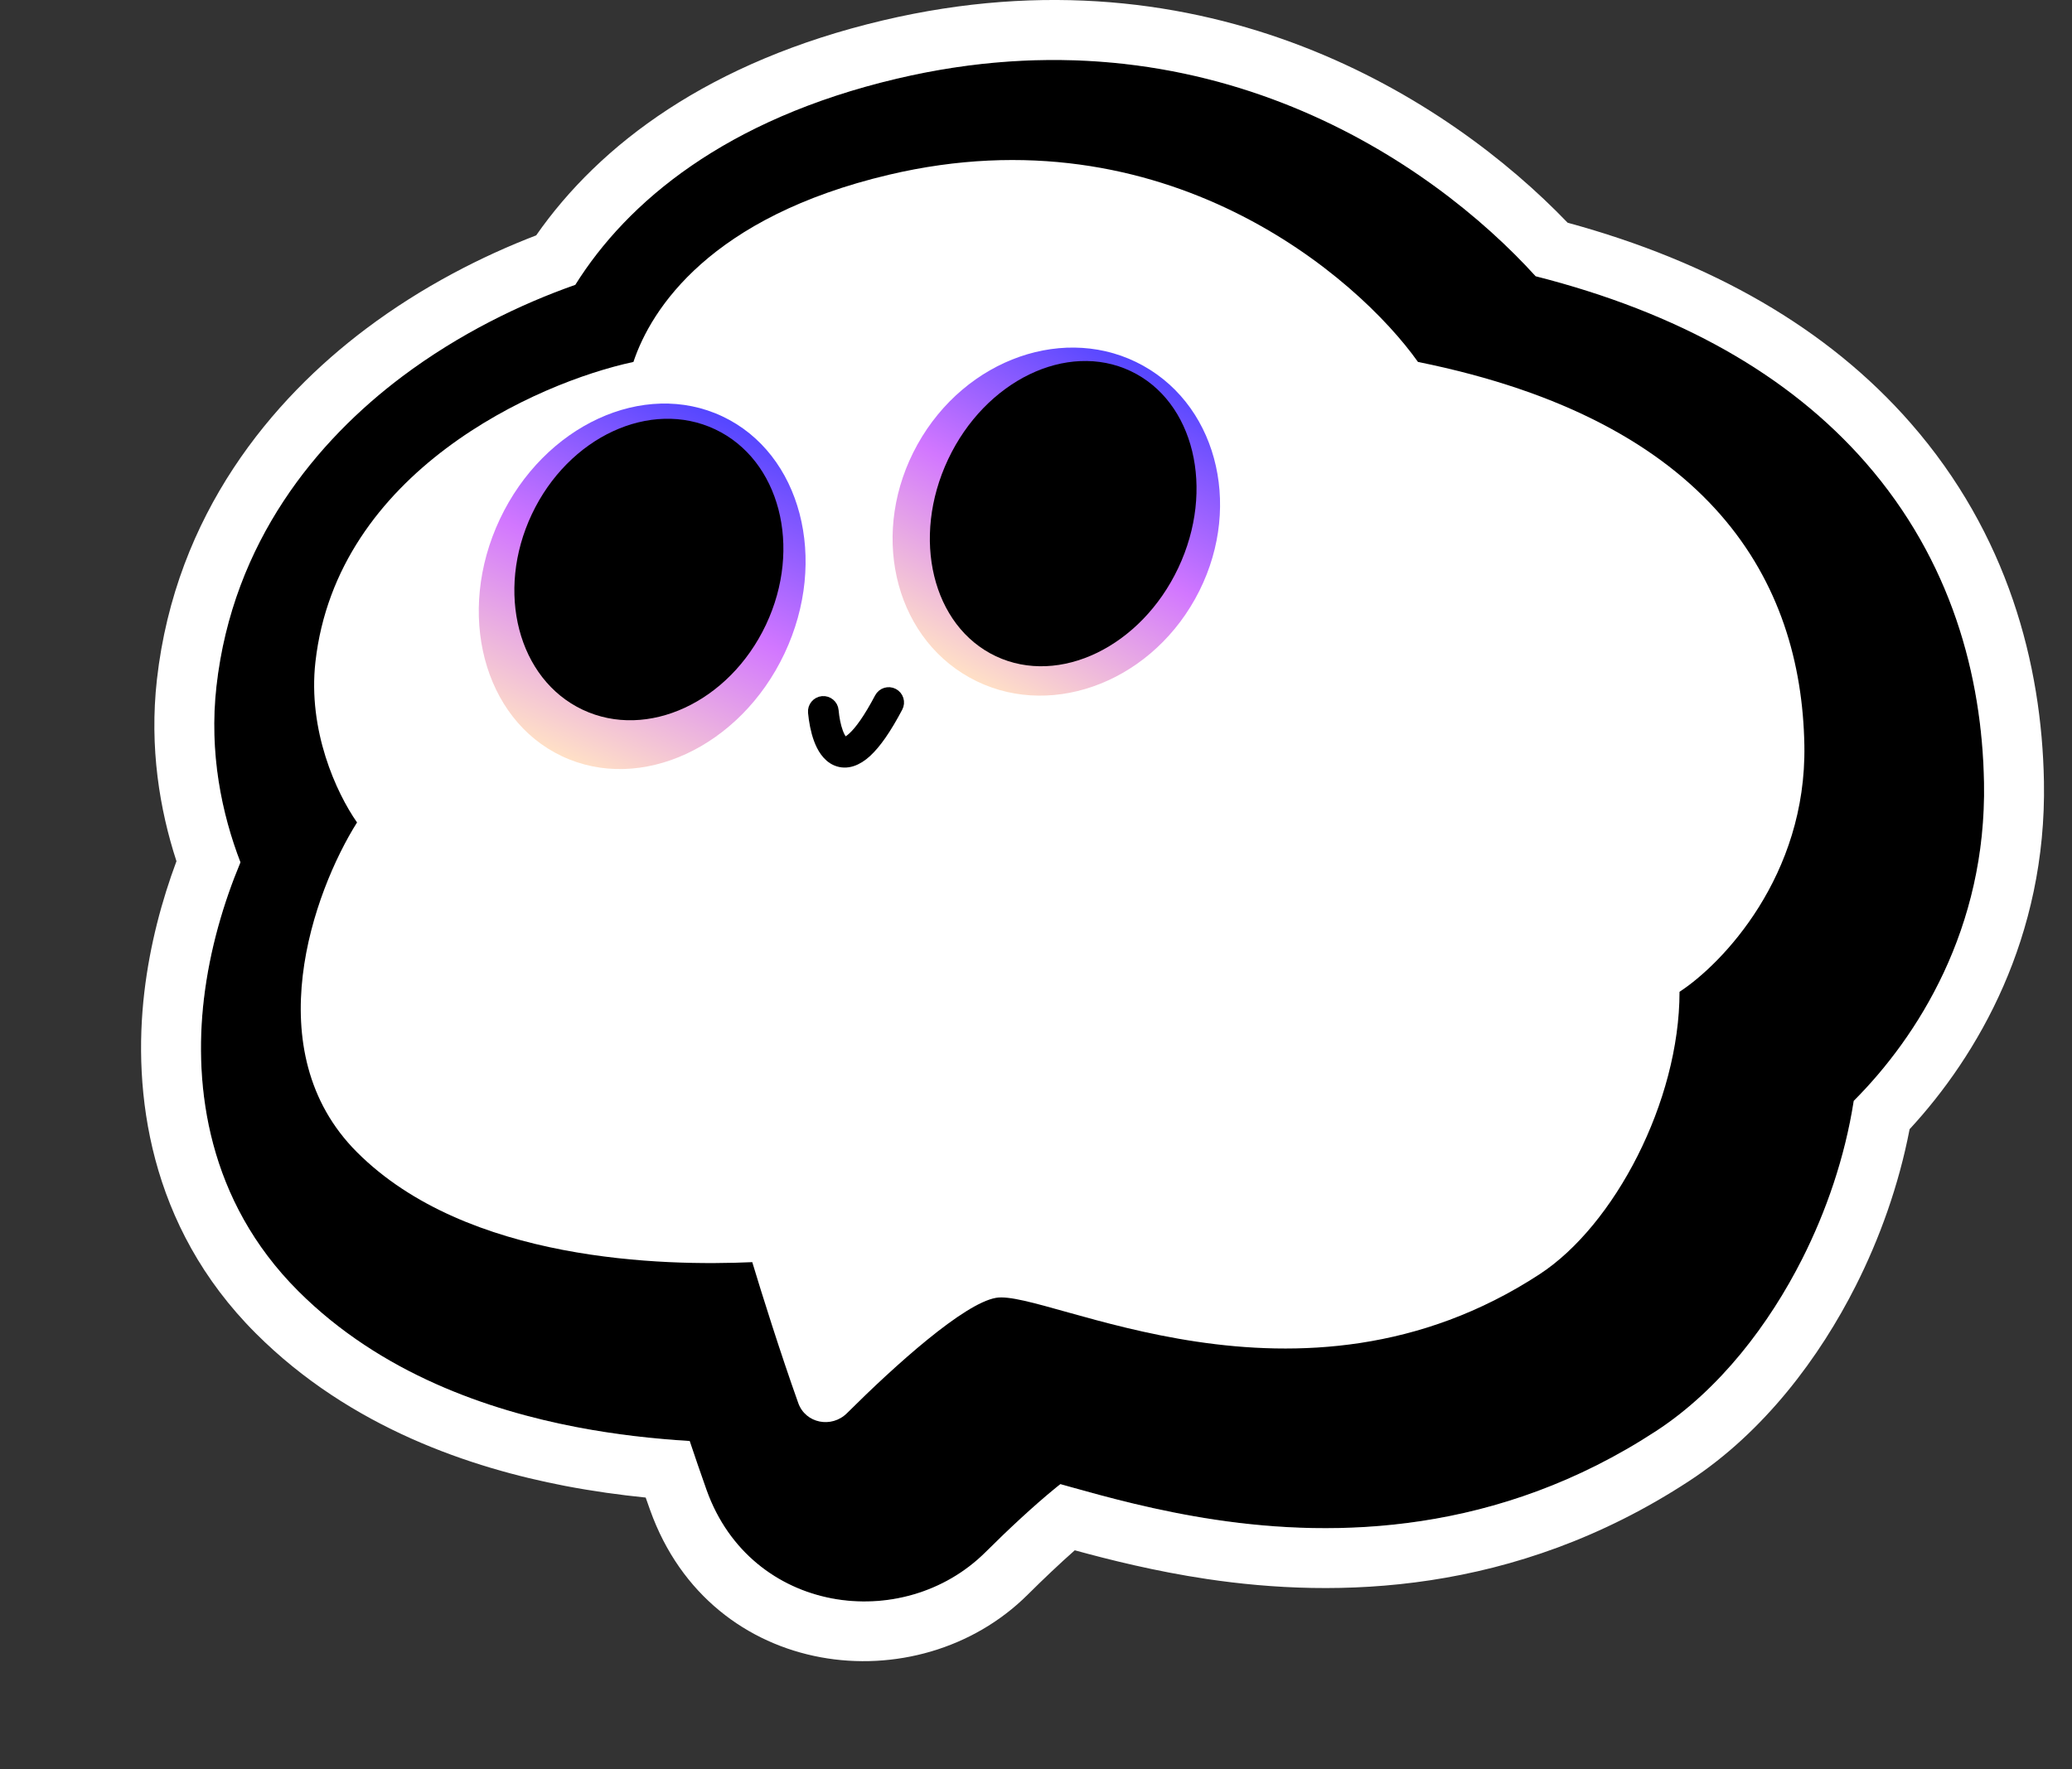 <svg width="48" height="41" viewBox="0 0 48 41" fill="none" xmlns="http://www.w3.org/2000/svg">
<rect x="0" y="0" width="48" height="41" fill="#333333" stroke="none"/>
<g id="logo">
<path id="Union" fill-rule="evenodd" clip-rule="evenodd" d="M41.751 29.171C42.304 28.076 42.739 26.82 42.944 25.51C44.424 24.028 46.024 21.511 45.962 18.134C45.917 15.659 45.205 12.991 43.218 10.717C41.447 8.692 38.895 7.245 35.575 6.401C33.151 3.73 27.914 0.137 20.775 1.823C16.81 2.759 14.528 4.68 13.327 6.6C12.07 7.041 10.635 7.734 9.311 8.729C7.348 10.206 5.391 12.549 5.014 15.903C4.84 17.447 5.137 18.858 5.57 19.982C5.183 20.909 4.859 21.994 4.723 23.15C4.483 25.188 4.811 27.82 6.906 29.915C8.83 31.839 11.334 32.681 13.352 33.069C14.272 33.246 15.166 33.343 15.977 33.391C16.105 33.773 16.238 34.161 16.369 34.529C17.398 37.405 20.922 37.867 22.831 35.967C23.353 35.447 23.944 34.895 24.457 34.477C24.494 34.447 24.53 34.418 24.565 34.391L24.804 34.458C25.61 34.683 26.796 35.013 28.167 35.217C30.943 35.632 34.691 35.565 38.37 33.158C39.849 32.19 40.99 30.677 41.751 29.171Z" fill="black"/>
<path id="Union (Stroke)" fill-rule="evenodd" clip-rule="evenodd" d="M44.238 26.166C43.987 27.472 43.539 28.709 42.99 29.796C42.158 31.444 40.874 33.178 39.13 34.319C35.069 36.977 30.938 37.034 27.962 36.59C26.756 36.41 25.689 36.14 24.898 35.924C24.544 36.237 24.165 36.597 23.81 36.95C21.265 39.485 16.473 38.94 15.062 34.996C15.028 34.899 14.993 34.801 14.958 34.702C14.362 34.642 13.733 34.555 13.09 34.432C10.942 34.019 8.127 33.099 5.925 30.896C3.431 28.403 3.074 25.287 3.344 22.988C3.473 21.892 3.75 20.863 4.088 19.956C3.699 18.764 3.458 17.323 3.635 15.748C4.068 11.898 6.316 9.246 8.477 7.62C9.777 6.642 11.166 5.936 12.421 5.454C13.888 3.35 16.433 1.422 20.456 0.472C27.981 -1.305 33.571 2.302 36.316 5.161C39.651 6.071 42.339 7.604 44.262 9.804C46.512 12.377 47.3 15.386 47.35 18.109C47.416 21.723 45.812 24.463 44.238 26.166ZM42.944 25.51C42.74 26.82 42.304 28.076 41.751 29.171C40.99 30.677 39.849 32.19 38.37 33.158C34.691 35.565 30.943 35.632 28.167 35.217C26.796 35.013 25.61 34.683 24.804 34.458L24.565 34.391C24.546 34.406 24.527 34.421 24.508 34.436C24.491 34.45 24.474 34.464 24.457 34.477C23.944 34.895 23.353 35.447 22.831 35.967C20.922 37.867 17.398 37.405 16.369 34.529C16.238 34.161 16.105 33.773 15.977 33.391C15.167 33.343 14.272 33.246 13.352 33.069C11.334 32.681 8.83 31.839 6.906 29.915C4.811 27.82 4.483 25.188 4.723 23.15C4.859 21.994 5.183 20.909 5.57 19.982C5.137 18.858 4.84 17.447 5.014 15.903C5.391 12.549 7.348 10.206 9.311 8.729C10.635 7.734 12.07 7.041 13.327 6.6C14.528 4.68 16.81 2.759 20.775 1.823C27.914 0.137 33.151 3.73 35.575 6.401C38.895 7.245 41.447 8.692 43.218 10.717C45.205 12.991 45.917 15.659 45.962 18.134C46.024 21.511 44.424 24.028 42.944 25.51Z" fill="white"/>
<path id="Vector 30" d="M18.493 32.513C18.077 31.348 17.637 29.945 17.427 29.247C15.385 29.339 10.818 29.247 8.271 26.7C5.928 24.358 7.261 20.664 8.271 19.058C7.789 18.369 7.129 16.924 7.307 15.34C7.803 10.934 12.425 8.869 14.674 8.387C15.087 7.147 16.464 5.025 20.594 4.049C26.986 2.54 31.449 6.413 32.849 8.387C39.665 9.764 41.731 13.481 41.8 17.268C41.855 20.297 39.895 22.34 38.908 22.982C38.908 25.53 37.393 28.397 35.672 29.523C30.095 33.172 24.243 29.867 23.073 30.074C22.327 30.205 20.744 31.628 19.621 32.747C19.265 33.101 18.662 32.985 18.493 32.513Z" fill="white"/>
<ellipse id="Ellipse 1" cx="14.877" cy="13.586" rx="3.646" ry="4.354" transform="rotate(25.267 14.877 13.586)" fill="url(#paint0_linear_134_8802)"/>
<ellipse id="Ellipse 3" cx="24.471" cy="12.087" rx="3.68" ry="4.135" transform="rotate(29.131 24.471 12.087)" fill="url(#paint1_linear_134_8802)"/>
<ellipse id="Ellipse 2" cx="15.032" cy="13.197" rx="2.999" ry="3.593" transform="rotate(25.267 15.032 13.197)" fill="black"/>
<ellipse id="Ellipse 4" cx="24.63" cy="11.902" rx="2.948" ry="3.654" transform="rotate(25.267 24.63 11.902)" fill="black"/>
<path id="Vector 29 (Stroke)" fill-rule="evenodd" clip-rule="evenodd" d="M20.684 16.096C20.785 16.149 20.824 16.274 20.77 16.375C20.505 16.878 20.271 17.21 20.059 17.406C19.849 17.6 19.613 17.697 19.383 17.6C19.181 17.514 19.066 17.305 18.998 17.123C18.926 16.93 18.886 16.704 18.867 16.504C18.857 16.39 18.941 16.29 19.055 16.279C19.168 16.269 19.269 16.353 19.279 16.466C19.295 16.645 19.33 16.831 19.385 16.979C19.445 17.14 19.508 17.204 19.545 17.219C19.554 17.223 19.619 17.251 19.779 17.102C19.939 16.955 20.147 16.671 20.405 16.182C20.459 16.081 20.583 16.043 20.684 16.096Z" fill="black" stroke="black" stroke-width="0.297" stroke-linecap="round" stroke-linejoin="round"/>
</g>
<defs>
<linearGradient id="paint0_linear_134_8802" x1="14.877" y1="9.232" x2="14.877" y2="17.939" gradientUnits="userSpaceOnUse">
<stop stop-color="#5446FF"/>
<stop offset="0.5" stop-color="#D277FF"/>
<stop offset="1" stop-color="#FFE0C6"/>
</linearGradient>
<linearGradient id="paint1_linear_134_8802" x1="24.471" y1="7.952" x2="24.471" y2="16.222" gradientUnits="userSpaceOnUse">
<stop stop-color="#5446FF"/>
<stop offset="0.5" stop-color="#D277FF"/>
<stop offset="1" stop-color="#FFE0C6"/>
</linearGradient>
</defs>
</svg>
